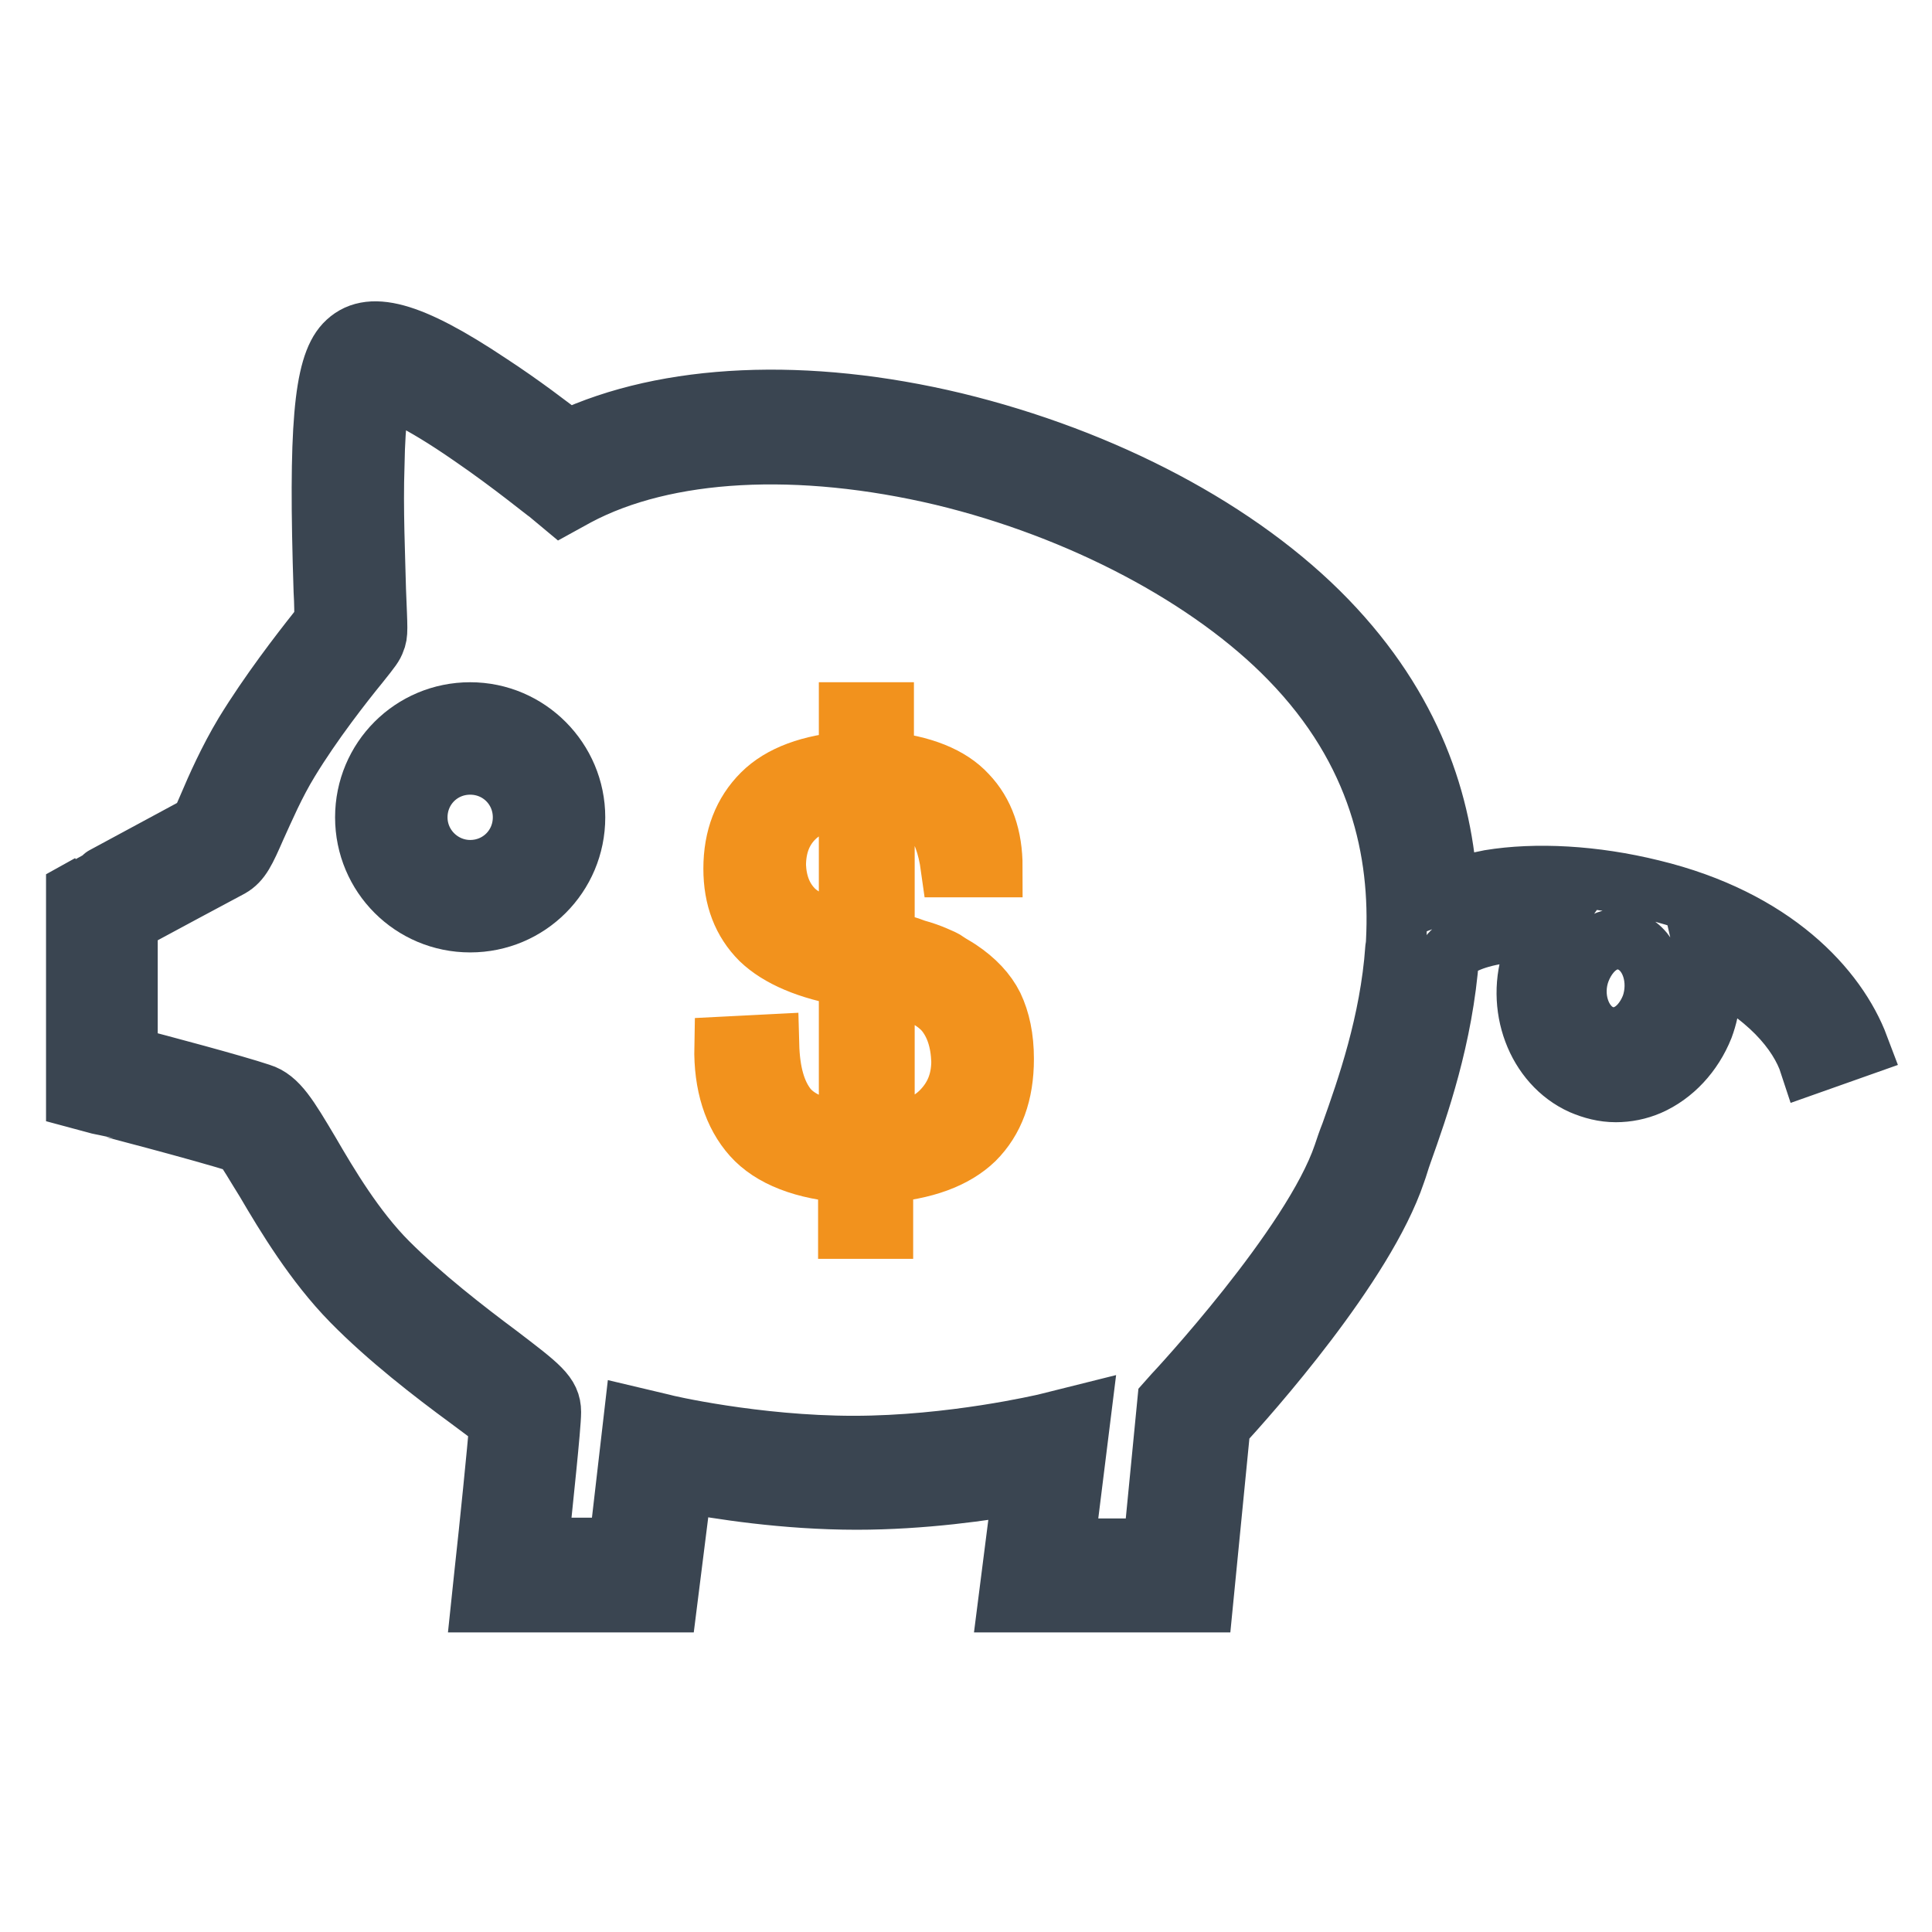 <?xml version="1.0" encoding="utf-8"?>
<!-- Svg Vector Icons : http://www.onlinewebfonts.com/icon -->
<!DOCTYPE svg PUBLIC "-//W3C//DTD SVG 1.1//EN" "http://www.w3.org/Graphics/SVG/1.1/DTD/svg11.dtd">
<svg version="1.1" xmlns="http://www.w3.org/2000/svg" xmlns:xlink="http://www.w3.org/1999/xlink" x="0px" y="0px" viewBox="0 0 256 256" enable-background="new 0 0 256 256" xml:space="preserve">
<g> <path stroke-width="8" fill-opacity="0" stroke="#3a4551"  d="M62.3,94.4c-7.7,0-13.9,6.2-13.9,13.9s6.2,13.9,13.9,13.9c7.7,0,13.9-6.2,13.9-13.9 C76.2,100.7,70,94.4,62.3,94.4z M62.3,115.3c-3.8,0-7-3.1-7-7c0-3.9,3.1-7,7-7c3.9,0,7,3.1,7,7C69.3,112.2,66.2,115.3,62.3,115.3z" /> <path stroke-width="8" fill-opacity="0" stroke="#3a4551"  d="M218.9,117.9c-7.7-1.9-15.4-2.3-21.5-1.3c-2.1,0.4-4,0.9-5.6,1.5c-0.6-11.6-4.7-24.2-16-35.9 c-11.5-11.9-29.5-21.4-49.3-26.2c-19.6-4.7-38.1-3.9-51.3,2.3c-2.2-1.7-6.1-4.7-10.4-7.5c-10.5-7-16-8.5-19.1-5.2 c-2.8,3-3.5,11.3-2.8,32.7c0.1,1.6,0.1,3.2,0.1,4.1c-0.3,0.4-0.6,0.8-0.9,1.2c-2.3,2.9-6.4,8.2-9.7,13.6c-2.1,3.5-3.7,7.1-4.8,9.7 c-0.4,0.9-0.8,1.9-1.1,2.4c-3.3,1.8-14.5,7.8-14.6,7.9l-1.8,1v27.3l2.6,0.7c0.1,0,14.3,3.7,19.3,5.3c0.7,0.8,2,3.1,3.2,5 c2.7,4.6,6.5,10.9,11.4,15.9c4.8,4.9,10.9,9.6,15.4,12.9c1.6,1.2,3.3,2.4,4.2,3.3c-0.3,3.6-1.3,13.6-2,19.9l-0.4,3.8h24.6l2-15.9 c4.8,0.9,13.6,2.3,23.1,2.3c8.8,0,17.1-1.2,22.1-2.1l-2,15.7h25.8l2.3-23.4c3.8-4.1,19.1-21.3,23.2-33.5c0.3-0.8,0.5-1.6,0.9-2.7 c2.1-5.9,5.4-15.2,6.2-26.1c0.8-1.1,2.9-2.3,6.8-2.9c1.8-0.3,3.8-0.4,6-0.4c-0.7,1-1.2,2-1.6,3.2c-2.5,6.8,0.4,14.5,6.4,17.2 c1.4,0.6,2.9,1,4.5,1c1.5,0,3-0.3,4.4-0.9c3.2-1.4,5.8-4.2,7.2-7.7c1-2.7,1.2-5.5,0.6-8.1c7.8,3.6,12.1,8.7,13.5,13l6.5-2.3 C243.4,131,235,121.8,218.9,117.9L218.9,117.9z M179,150.2c-0.4,1-0.7,1.9-1,2.8c-4.1,12.1-22.3,31.6-22.5,31.8l-0.8,0.9l-1.9,19.5 h-11.8l2.2-17.7l-4.8,1.2c-0.1,0-12.2,2.9-25.3,2.9c-13,0-25.1-2.8-25.3-2.9l-3.8-0.9L82,205.1H71.3c0.6-6,1.7-16.1,1.7-18 c0-2.3-1.5-3.4-7-7.6c-4.3-3.2-10.1-7.7-14.6-12.2C47,162.9,43.5,157,41,152.7c-2.8-4.7-4.2-7.1-6.5-7.8c-3.6-1.2-13-3.7-17.6-4.9 v-17.8c3.7-2,11.9-6.4,13.6-7.3c1.4-0.8,2-2.1,3.4-5.3c1.1-2.4,2.5-5.7,4.4-8.8c3.1-5.1,7.1-10.2,9.3-12.9c1.6-2,1.9-2.4,2.1-3 c0.4-0.9,0.3-1.5,0.1-6.7c-0.1-4.3-0.4-10.8-0.2-16.5c0.1-6.5,0.7-9.3,1-10.5c1.3,0.4,4.7,1.6,11.9,6.6c5.4,3.7,10,7.5,10.1,7.5 l1.8,1.5l2-1.1c11.8-6.3,29.5-7.2,48.5-2.7c18.3,4.4,35.5,13.5,46,24.3c11.9,12.2,14.7,25.6,14.1,37.4c0,0.4-0.1,1-0.1,1 C184.2,135.5,181.1,144.3,179,150.2L179,150.2z M218.8,133.3c-0.7,1.8-1.9,3.2-3.3,3.8c-0.8,0.4-2,0.6-3.4,0 c-2.7-1.2-4-5.1-2.7-8.5c0.7-1.8,1.9-3.2,3.3-3.8c0.4-0.2,1-0.4,1.7-0.4c0.5,0,1.1,0.1,1.6,0.4C218.8,126,220,129.9,218.8,133.3z" /> <path stroke-width="8" fill-opacity="0" stroke="#f2921d"  d="M101.9,138.4c0.1,3.8,0.9,6.5,2.4,8.4c1.5,1.8,4.2,2.9,8.2,3.3v-20.7c-5.4-0.9-9.3-2.6-11.7-4.9 c-2.4-2.4-3.6-5.5-3.6-9.4c0-4.1,1.3-7.4,3.8-9.9c2.5-2.5,6.4-3.9,11.5-4.3v-6.5h4.6v6.5c5.1,0.5,8.8,2,11,4.4 c2.3,2.4,3.4,5.6,3.4,9.6H126c-0.4-2.9-1.2-5.1-2.4-6.5c-1.2-1.4-3.3-2.3-6.4-2.5v18.7c1.7,0.4,3.1,0.8,4.1,1.2 c1.1,0.3,1.9,0.6,2.6,0.9c0.7,0.3,1.2,0.5,1.6,0.8s1,0.6,1.6,1c2.1,1.4,3.6,3,4.5,4.8c0.9,1.9,1.4,4.2,1.4,7 c0,4.6-1.3,8.1-3.9,10.7c-2.6,2.5-6.6,4-12.1,4.4v7.4h-4.6v-7.4c-5.9-0.4-10.2-2.1-12.7-4.9c-2.5-2.8-3.8-6.8-3.7-11.8L101.9,138.4 L101.9,138.4z M105,120.4c1.4,1.5,3.9,2.5,7.5,3.2v-17.8c-3.3,0.1-5.7,1-7.3,2.6c-1.6,1.6-2.4,3.7-2.4,6.3 C102.9,117,103.6,118.9,105,120.4z M125.2,134c-1.5-1.7-4.1-3-8-3.8v19.9c3.2-0.1,5.7-1,7.5-2.8c1.8-1.8,2.7-4,2.7-6.7 C127.3,137.9,126.6,135.7,125.2,134z"/></g>
</svg>